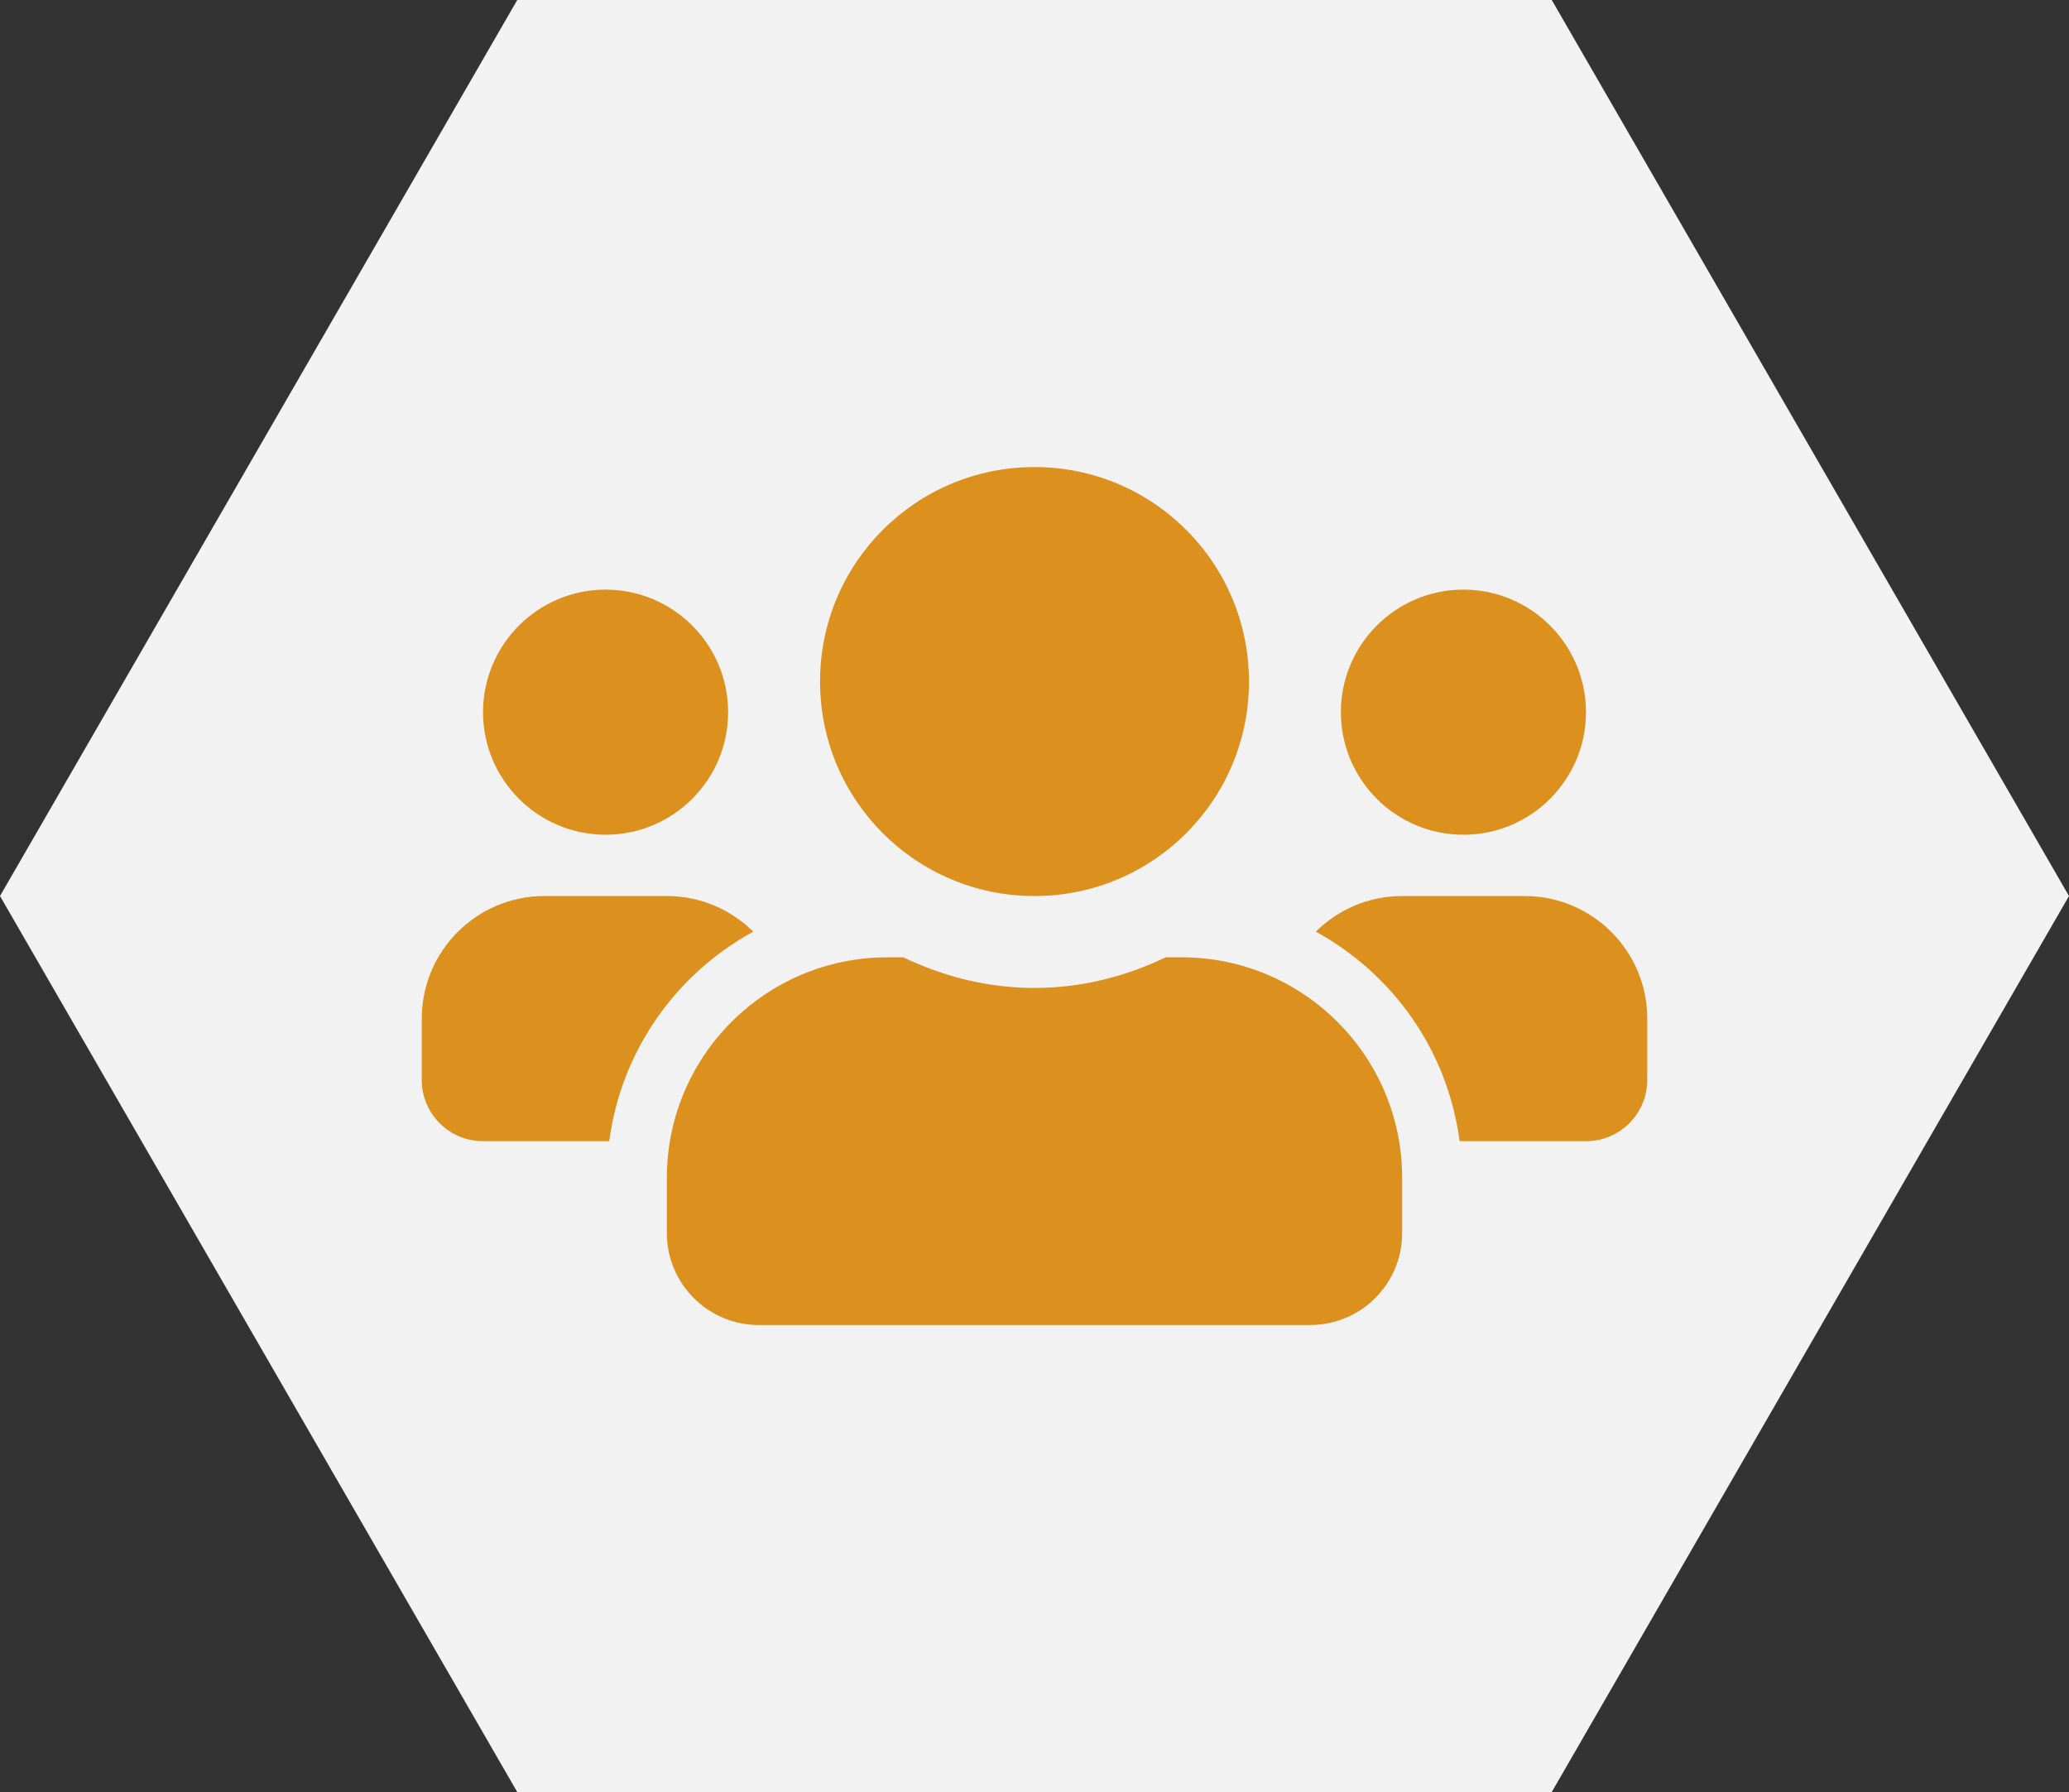 <?xml version="1.0" encoding="utf-8"?>
<!-- Generator: Adobe Illustrator 15.0.0, SVG Export Plug-In . SVG Version: 6.00 Build 0)  -->
<!DOCTYPE svg PUBLIC "-//W3C//DTD SVG 1.1//EN" "http://www.w3.org/Graphics/SVG/1.1/DTD/svg11.dtd">
<svg version="1.1" id="icon_x5F_bg" xmlns="http://www.w3.org/2000/svg" xmlns:xlink="http://www.w3.org/1999/xlink" x="0px"
	 y="0px" width="390px" height="337.75px" viewBox="0 0 390 337.75" enable-background="new 0 0 390 337.75" xml:space="preserve">
<rect x="0" y="0" width="390" height="337.75" fill="#333333" stroke="none"/>
<polygon fill="#F2F2F2" points="97.5,337.75 0,168.875 97.5,0 292.5,0 390,168.875 292.5,337.75 "/>
<path fill="#DC911E" d="M114.15,157.325c12.741,0,23.1-10.359,23.1-23.1c0-12.741-10.359-23.1-23.1-23.1
	c-12.741,0-23.1,10.359-23.1,23.1C91.05,146.966,101.409,157.325,114.15,157.325z M275.85,157.325
	c12.741,0,23.101-10.359,23.101-23.1c0-12.741-10.359-23.1-23.101-23.1s-23.1,10.359-23.1,23.1
	C252.75,146.966,263.108,157.325,275.85,157.325z M287.4,168.875H264.3c-6.353,0-12.091,2.563-16.278,6.713
	c14.546,7.978,24.868,22.379,27.106,39.487h23.822c6.389,0,11.55-5.162,11.55-11.55v-11.551
	C310.5,179.233,300.141,168.875,287.4,168.875z M195,168.875c22.342,0,40.425-18.083,40.425-40.425
	c0-22.342-18.083-40.425-40.425-40.425c-22.342,0-40.425,18.083-40.425,40.425C154.575,150.792,172.658,168.875,195,168.875z
	 M222.72,180.425h-2.995c-7.508,3.609-15.846,5.775-24.725,5.775c-8.879,0-17.181-2.166-24.724-5.775h-2.996
	c-22.956,0-41.58,18.624-41.58,41.58V232.4c0,9.564,7.76,17.324,17.325,17.324h103.95c9.565,0,17.325-7.76,17.325-17.324v-10.396
	C264.3,199.049,245.675,180.425,222.72,180.425z M141.978,175.588c-4.187-4.15-9.926-6.713-16.278-6.713h-23.1
	c-12.741,0-23.1,10.358-23.1,23.1v11.551c0,6.388,5.161,11.55,11.55,11.55h23.786C117.11,197.967,127.433,183.565,141.978,175.588z"
	/>
</svg>
